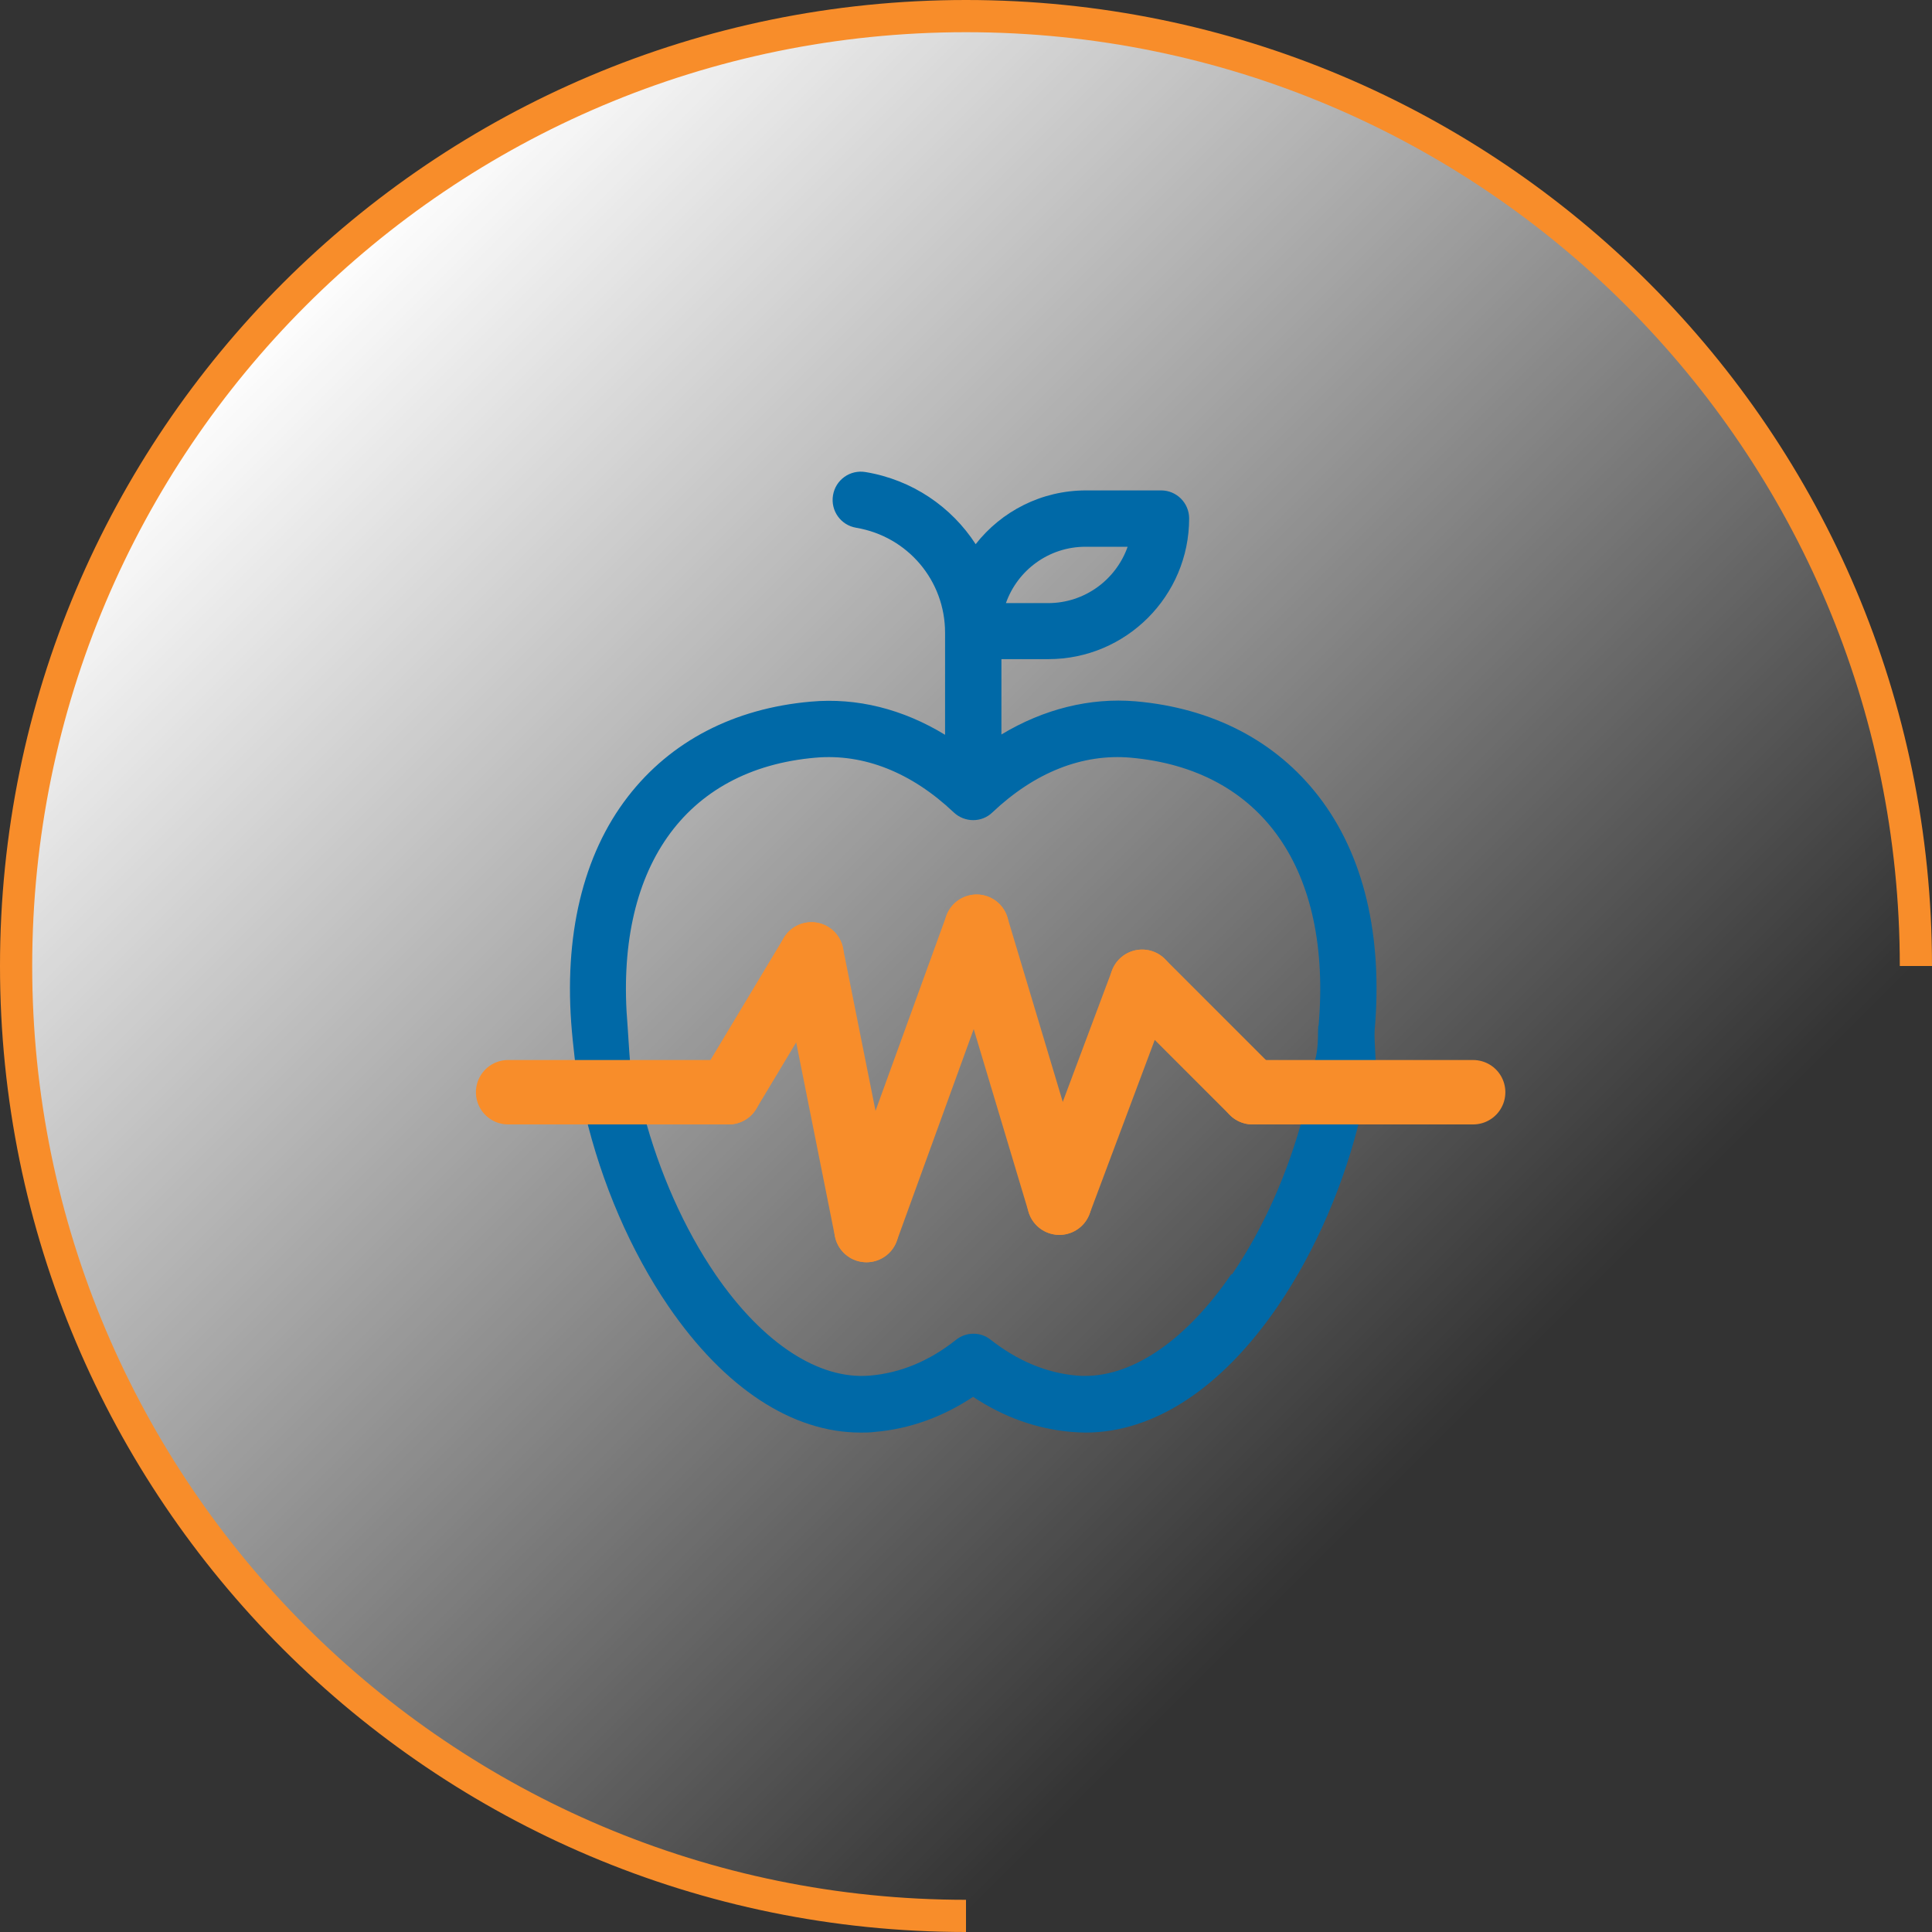 <?xml version="1.0" encoding="UTF-8"?>
<svg id="Capa_2" data-name="Capa 2" xmlns="http://www.w3.org/2000/svg" xmlns:xlink="http://www.w3.org/1999/xlink" viewBox="0 0 60 60">
  <rect x="0" y="0" width="60" height="60" fill="#333333" stroke="none"/>
  <defs>
    <style>
      .cls-1 {
        fill: none;
        stroke-linecap: round;
        stroke-width: 2px;
      }

      .cls-1, .cls-2 {
        stroke: #f88d2a;
        stroke-miterlimit: 10;
      }

      .cls-2 {
        fill: url(#Nueva_muestra_de_degradado_1);
      }

      .cls-3 {
        fill: #0069a7;
      }
    </style>
    <linearGradient id="Nueva_muestra_de_degradado_1" data-name="Nueva muestra de degradado 1" x1="44.75" y1="44.75" x2="9.14" y2="9.14" gradientUnits="userSpaceOnUse">
      <stop offset="0" stop-color="#fff" stop-opacity="0"/>
      <stop offset="1" stop-color="#fff"/>
    </linearGradient>
    <symbol id="Nuevo_símbolo_101" data-name="Nuevo símbolo 101" viewBox="0 0 60 60">
      <g>
        <path class="cls-2" d="M30,59.5h0c-16.29,0-29.5-13.21-29.5-29.5h0c0-16.29,13.21-29.5,29.5-29.5h0c16.29,0,29.5,13.21,29.5,29.5"/>
        <g>
          <path class="cls-3" d="M44.47,33.49h-1.71s-.09-1.21-.07-1.48c.26-2.96-.34-5.47-1.74-7.28-1.33-1.72-3.29-2.74-5.68-2.95-1.42-.12-2.86.24-4.17,1.03v-2.34h1.46c2.41,0,4.37-1.96,4.37-4.37,0-.48-.39-.87-.87-.87h-2.33c-1.39,0-2.63.65-3.43,1.67-.75-1.16-1.97-2-3.42-2.24-.48-.08-.93.24-1.01.72-.08.48.24.93.72,1.01,1.6.27,2.76,1.64,2.76,3.26v3.17c-1.31-.8-2.74-1.16-4.17-1.03-2.39.21-4.35,1.23-5.68,2.95-1.4,1.81-2,4.33-1.74,7.28.02.27.13,1.21.16,1.48h-1.71c-.48,0-.9-.28-.9.21s.39.87.87.87h1.99c.51,2.16,1.41,4.26,2.59,5.99,1.74,2.54,3.84,3.92,5.97,3.92.14,0,.29,0,.43-.02,1.08-.09,2.11-.46,3.06-1.09.95.63,1.98,1,3.06,1.09.14.01.29.02.43.02,2.13,0,4.23-1.38,5.97-3.92,1.18-1.73,2.08-3.82,2.59-5.99h1.99c.48,0,.87-.39.87-.87s-.18-.21-.66-.21ZM33.71,16.98h1.31c-.36,1.02-1.33,1.75-2.47,1.75h-1.31c.36-1.02,1.33-1.75,2.47-1.75ZM38.24,39.57c-1.38,2.02-3.02,3.16-4.54,3.16-.09,0-.17,0-.26-.01-.94-.08-1.84-.46-2.67-1.11-.16-.13-.35-.19-.54-.19s-.38.06-.54.19c-.83.66-1.73,1.03-2.67,1.11-1.59.14-3.34-1.01-4.8-3.14-.97-1.42-1.75-3.18-2.23-5h2.67c.29,0,.56-.15.73-.39l1.4-2.4,1.7,6.82c.24.83.61,0,.87-.82l3.43-7.71,1.55,6.86c.29.75,1.36.74,1.64-.02l1.95-5.99,2.57,2.57c1.15-.69.47-.72,0,0l1.99,1.08c-.48,1.82-1.25,3.57-2.23,5h0ZM40.94,31.86c-.03.32.1,1.64-.76,1.64h-1.71l-2.57-2.57c-.4-.6-.61-.67-.86,0l-1.71,5.14-2.3-7.34c-.3-.77-.88-.3-1.13.49l-2.57,6.85-1.52-6.1c-.2-.72-1.15-.86-1.57-.24l-2.05,3.77h-2.57c-.05-.32-.11-1.32-.13-1.64-.42-4.86,1.76-7.98,5.84-8.33,1.5-.13,2.98.46,4.29,1.7.34.32.87.32,1.2,0,1.31-1.24,2.79-1.83,4.29-1.7,4.08.36,6.26,3.47,5.84,8.33h0Z"/>
          <g>
            <line class="cls-1" x1="15.78" y1="33.92" x2="22.63" y2="33.92"/>
            <line class="cls-1" x1="26.91" y1="38.2" x2="30.33" y2="28.78"/>
            <line class="cls-1" x1="32.9" y1="37.35" x2="35.47" y2="30.49"/>
            <line class="cls-1" x1="32.9" y1="37.35" x2="30.33" y2="28.78"/>
            <line class="cls-1" x1="26.91" y1="38.2" x2="25.2" y2="29.64"/>
            <line class="cls-1" x1="22.63" y1="33.92" x2="25.2" y2="29.64"/>
            <line class="cls-1" x1="35.47" y1="30.49" x2="38.9" y2="33.92"/>
            <line class="cls-1" x1="38.9" y1="33.92" x2="45.75" y2="33.92"/>
          </g>
        </g>
      </g>
    </symbol>
  </defs>
  <g id="Capa_1-2" data-name="Capa 1">
    <use width="60" height="60" xlink:href="#Nuevo_símbolo_101"/>
  </g>
</svg>